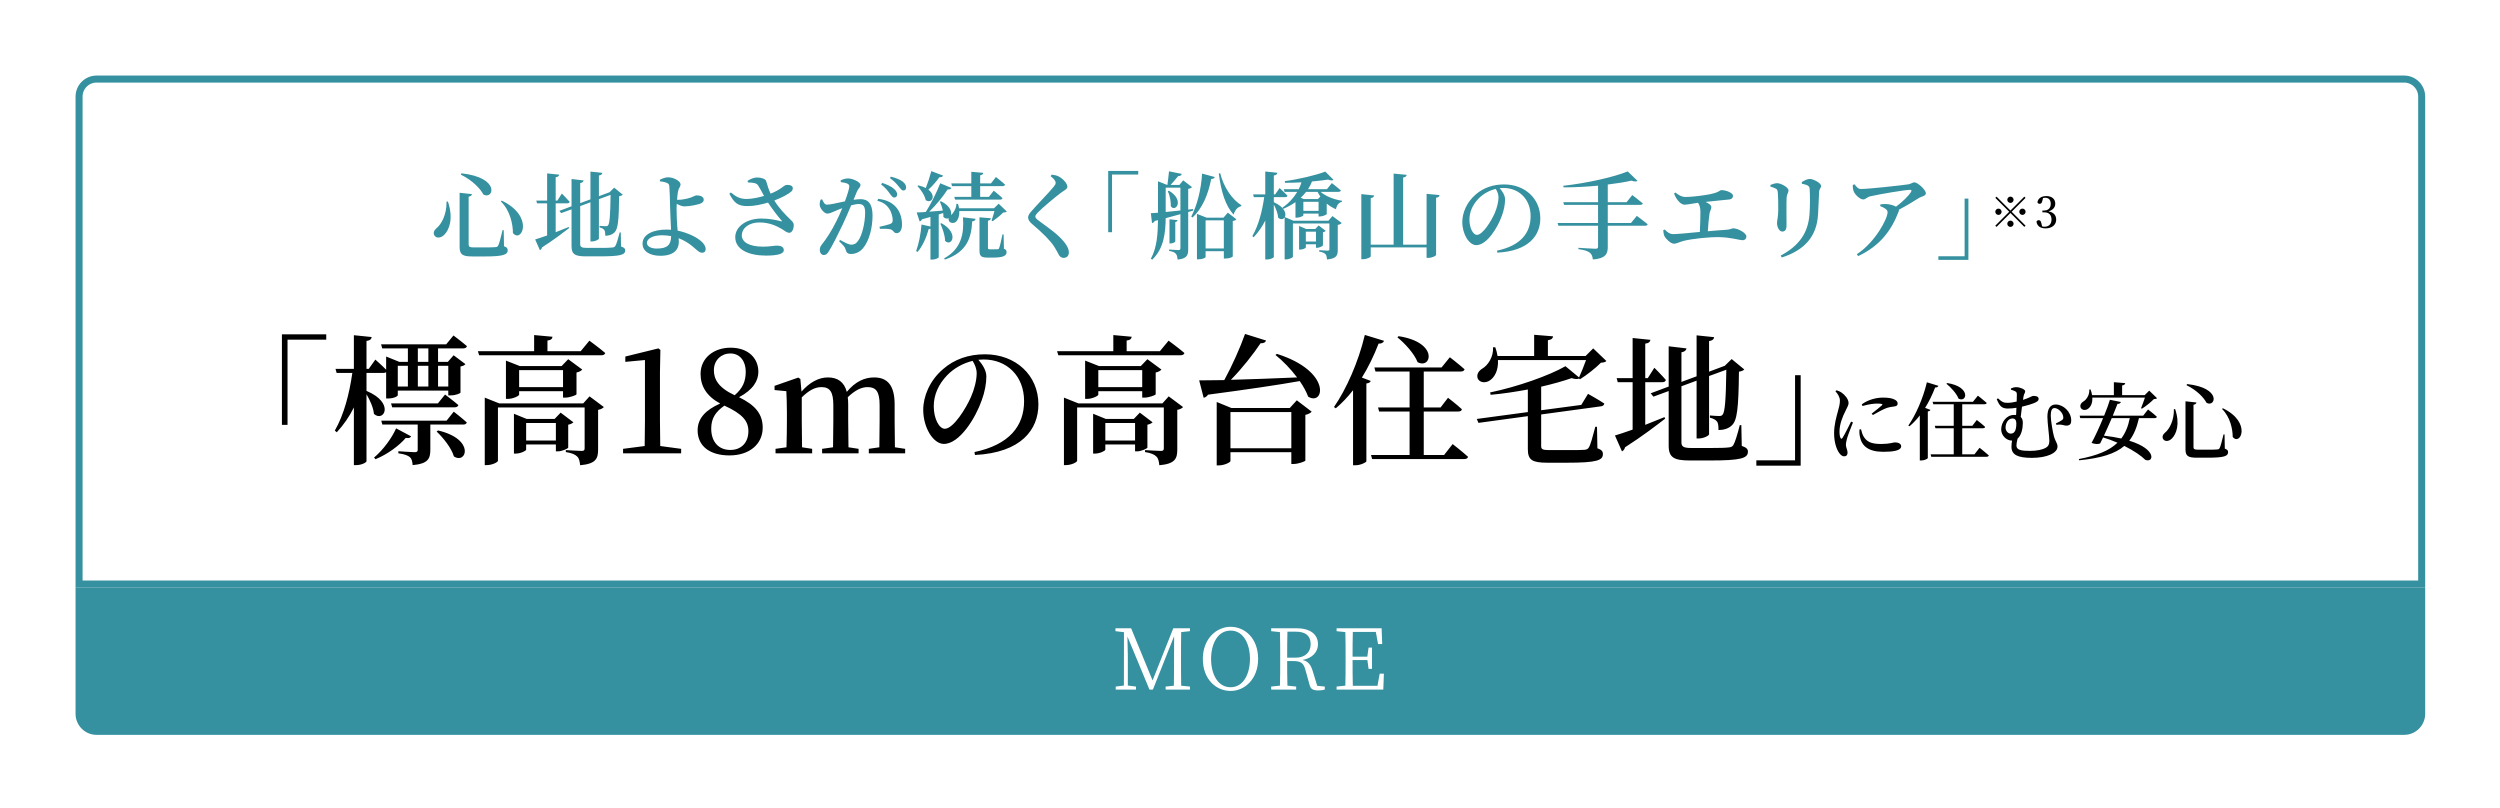 <svg width="421" height="136" viewBox="0 0 421 136" fill="none" xmlns="http://www.w3.org/2000/svg">
<g filter="url(#filter0_d_1_102)">
<path d="M11.543 8.591H400.133C401.764 8.591 403.086 9.913 403.086 11.543V93.632H8.591V11.543C8.591 9.913 9.913 8.591 11.543 8.591Z" fill="white"/>
<path d="M11.543 8.591H400.133C401.764 8.591 403.086 9.913 403.086 11.543V93.632H8.591V11.543C8.591 9.913 9.913 8.591 11.543 8.591Z" stroke="#35909F" stroke-width="1.181"/>
<path d="M70.468 29.23H70.708C71.668 32.062 70.932 33.966 70.116 34.782C69.588 35.358 68.82 35.454 68.468 34.974C68.164 34.558 68.356 34.078 68.756 33.726C69.652 33.038 70.532 31.278 70.468 29.23ZM72.964 24.462C79.652 25.182 78.372 28.99 76.676 28.03C76.212 27.118 74.916 25.678 72.884 24.686L72.964 24.462ZM79.764 29.054C85.364 31.758 83.076 36.334 81.652 34.51C81.652 33.054 81.188 30.734 79.636 29.214L79.764 29.054ZM72.676 27.742L74.756 27.966C74.724 28.174 74.564 28.334 74.196 28.398V36.446C74.196 36.814 74.356 36.942 75.092 36.942H77.012C77.812 36.942 78.42 36.926 78.708 36.894C78.964 36.878 79.076 36.814 79.172 36.622C79.348 36.302 79.62 35.262 79.908 34.03H80.1L80.148 36.734C80.644 36.926 80.772 37.102 80.772 37.406C80.772 38.158 80.068 38.462 76.9 38.462H74.852C73.172 38.462 72.676 38.158 72.676 36.862V27.742ZM88.852 29.518V34.382C89.556 34.11 90.308 33.806 91.044 33.502L91.124 33.678C90.1 34.462 88.596 35.63 86.548 36.942C86.5 37.15 86.372 37.326 86.196 37.406L85.396 35.598C85.844 35.47 86.548 35.23 87.412 34.926V29.518H85.716L85.588 29.054H87.412V24.478L89.444 24.686C89.396 24.91 89.268 25.07 88.852 25.118V29.054H89.14L89.892 27.87C89.892 27.87 90.74 28.718 91.204 29.262C91.172 29.438 91.012 29.518 90.788 29.518H88.852ZM99.812 34.414L99.86 36.782C100.404 36.974 100.564 37.15 100.564 37.438C100.564 38.19 99.78 38.446 96.26 38.446H93.956C92.148 38.446 91.524 38.126 91.524 36.75V30.526L89.78 31.166L89.476 30.782L91.524 30.014V25.422L93.556 25.662C93.524 25.87 93.364 26.046 92.98 26.11V29.486L94.708 28.846V24.174L96.708 24.382C96.676 24.606 96.548 24.766 96.132 24.83V28.318L97.796 27.694L97.94 27.646H97.924L98.708 26.878L100.148 28.062C100.036 28.19 99.844 28.27 99.54 28.318C99.492 32.558 99.332 33.886 98.724 34.446C98.34 34.814 97.796 34.974 97.204 34.974C97.204 34.542 97.188 34.19 97.028 33.998C96.868 33.79 96.612 33.662 96.228 33.566V33.31C96.532 33.342 97.028 33.374 97.268 33.374C97.492 33.374 97.572 33.342 97.668 33.23C97.94 32.942 98.052 31.566 98.1 28.094L96.132 28.814V35.454C96.132 35.614 95.508 35.934 94.98 35.934H94.708V29.342L92.98 29.982V36.382C92.98 36.846 93.188 37.022 94.1 37.022H96.356C97.3 37.022 98.004 37.006 98.356 36.958C98.612 36.942 98.756 36.878 98.884 36.718C99.076 36.43 99.348 35.55 99.636 34.414H99.812ZM105.881 37.134C107.673 37.134 108.265 36.494 108.297 35.038C107.817 34.942 107.289 34.894 106.729 34.894C105.193 34.894 104.217 35.486 104.217 36.174C104.217 36.734 104.841 37.134 105.881 37.134ZM109.385 34.062V34.11C110.297 34.302 111.081 34.59 111.721 34.878C112.825 35.39 114.105 36.254 114.105 37.198C114.105 37.646 113.865 37.838 113.481 37.838C112.825 37.838 112.265 36.83 110.729 35.95C110.377 35.742 109.977 35.55 109.561 35.39C109.577 35.582 109.593 35.774 109.593 35.998C109.593 37.294 108.761 38.35 106.473 38.35C104.745 38.35 103.481 37.614 103.481 36.318C103.481 34.686 105.385 33.934 107.529 33.934C107.785 33.934 108.041 33.95 108.281 33.966C108.233 32.702 108.137 31.118 108.121 30.126C108.105 29.182 108.041 27.038 107.993 26.654C107.961 26.318 107.865 26.19 107.577 26.078C107.241 25.918 106.745 25.854 106.409 25.806L106.393 25.55C106.777 25.358 107.289 25.134 107.785 25.134C108.777 25.134 109.881 25.806 109.881 26.318C109.881 26.702 109.641 26.846 109.513 27.294C109.417 27.614 109.337 28.254 109.289 28.91C109.385 28.926 109.465 28.926 109.545 28.926C110.057 28.926 110.969 28.766 111.561 28.558C112.089 28.366 112.393 28.174 112.553 28.174C113.177 28.174 113.785 28.366 113.785 28.926C113.785 29.182 113.625 29.406 113.177 29.582C112.745 29.726 111.529 30.03 110.505 30.03C110.105 30.03 109.625 29.806 109.241 29.598C109.225 29.902 109.209 30.19 109.209 30.414C109.209 31.166 109.257 32.862 109.385 34.062ZM121.22 25.998L121.172 25.726C121.684 25.406 122.228 25.166 122.756 25.166C123.524 25.166 124.196 25.422 124.292 25.758C124.532 26.574 124.724 27.198 125.044 27.886C126.708 27.23 127.188 26.59 127.588 26.446C127.94 26.366 128.436 26.414 128.676 26.67C128.868 26.894 128.804 27.262 128.548 27.518C128.068 27.95 126.916 28.574 125.668 29.038C126.452 30.334 127.524 31.422 128.436 32.302C128.804 32.67 128.948 32.862 128.948 33.182C128.964 33.694 128.692 34.478 128.212 34.478C127.78 34.478 127.508 34.19 127.012 33.886C126.132 33.358 124.868 32.734 123.156 32.734C121.428 32.734 120.196 33.678 120.196 34.926C120.196 36.03 121.428 36.814 123.78 36.814C124.932 36.814 125.556 36.638 126.148 36.638C126.756 36.638 127.268 36.862 127.268 37.406C127.268 37.95 126.468 38.318 124.26 38.318C121.38 38.318 119.092 37.31 119.092 35.214C119.092 33.438 120.98 32.078 123.508 32.078C124.948 32.078 126.148 32.366 126.804 32.542C126.98 32.574 127.028 32.542 126.884 32.398C126.196 31.63 125.348 30.494 124.612 29.39C123.604 29.694 122.276 29.982 121.268 29.982C119.444 30.014 118.884 29.374 118.1 27.902L118.356 27.694C119.364 28.51 119.924 28.782 121.108 28.782C121.86 28.766 122.996 28.558 123.94 28.27C123.588 27.63 123.236 26.942 122.948 26.51C122.676 26.094 122.148 26.03 121.22 25.998ZM143.653 26.334L143.845 26.078C144.693 26.366 145.397 26.686 145.845 27.102C146.213 27.438 146.357 27.71 146.357 28.03C146.357 28.334 146.149 28.542 145.861 28.542C145.589 28.542 145.397 28.254 145.109 27.87C144.805 27.438 144.389 26.894 143.653 26.334ZM139.589 27.518L139.013 28.926C139.413 28.862 139.861 28.814 140.197 28.814C141.429 28.814 142.213 29.534 142.213 31.566C142.213 33.566 141.669 35.838 140.597 37.086C140.117 37.662 139.397 38.046 138.581 38.046C137.989 38.046 137.813 37.806 137.621 37.15C137.525 36.878 137.413 36.702 136.581 35.902L136.741 35.678C137.573 36.142 138.229 36.478 138.629 36.478C139.141 36.478 139.445 36.302 139.797 35.806C140.453 34.926 140.965 32.782 140.965 31.086C140.965 30.094 140.693 29.63 139.893 29.63C139.557 29.63 139.109 29.726 138.613 29.854C138.165 30.91 137.653 32.11 137.205 33.054C136.405 34.734 135.493 36.574 134.869 37.566C134.565 38.078 134.341 38.222 133.989 38.222C133.669 38.222 133.333 37.902 133.333 37.39C133.333 37.006 133.397 36.814 133.653 36.478C134.485 35.438 135.285 34.206 136.117 32.542C136.469 31.854 136.805 31.086 137.109 30.334C136.629 30.51 136.181 30.686 135.877 30.83C135.269 31.07 134.997 31.246 134.581 31.246C134.133 31.246 133.461 30.51 133.333 29.918C133.269 29.566 133.349 29.214 133.461 28.894L133.717 28.846C133.957 29.326 134.117 29.742 134.549 29.742C135.077 29.742 136.341 29.438 137.557 29.182C138.005 27.998 138.293 27.006 138.293 26.702C138.293 26.494 138.245 26.35 138.053 26.238C137.797 26.094 137.269 25.998 136.853 25.934V25.646C137.157 25.502 137.557 25.326 138.133 25.326C138.837 25.326 140.181 25.934 140.181 26.414C140.181 26.83 139.781 27.038 139.589 27.518ZM143.029 29.102L143.157 28.766C144.309 28.878 145.285 29.262 146.021 29.998C146.773 30.75 147.173 31.854 147.173 33.086C147.173 33.902 146.885 34.526 146.277 34.542C145.765 34.542 145.765 34.062 145.269 33.902C144.917 33.806 144.005 33.774 143.461 33.806L143.381 33.47C144.021 33.326 144.773 33.15 145.157 33.006C145.509 32.862 145.621 32.702 145.605 32.27C145.589 31.838 145.461 31.102 145.013 30.43C144.581 29.774 143.973 29.31 143.029 29.102ZM145.141 25.262L145.301 25.022C146.181 25.246 146.853 25.534 147.285 25.854C147.701 26.19 147.861 26.494 147.861 26.846C147.861 27.166 147.685 27.358 147.397 27.358C147.109 27.358 146.933 27.038 146.597 26.654C146.293 26.27 145.925 25.838 145.141 25.262ZM155.597 26.622L155.469 26.158H158.845V24.206L160.861 24.382C160.829 24.59 160.701 24.734 160.333 24.798V26.158H162.157L162.989 25.086C162.989 25.086 163.949 25.822 164.525 26.366C164.477 26.542 164.317 26.622 164.093 26.622H160.333V28.43H161.805L162.621 27.39C162.621 27.39 163.549 28.11 164.093 28.638C164.045 28.814 163.901 28.894 163.677 28.894H156.109L155.981 28.43H158.845V26.622H155.597ZM152.109 24.094L154.093 24.846C154.029 25.022 153.821 25.15 153.469 25.118C152.925 25.886 152.253 26.638 151.613 27.214C153.005 28.27 152.141 29.662 151.165 28.974C151.005 28.158 150.333 27.198 149.773 26.606L149.933 26.494C150.445 26.622 150.845 26.766 151.181 26.942C151.501 26.142 151.853 25.07 152.109 24.094ZM154.397 38.99L154.269 38.782C157.213 37.182 157.645 34.51 157.437 31.87L159.565 32.126C159.517 32.382 159.357 32.526 158.989 32.558C158.861 35.214 158.189 37.694 154.397 38.99ZM153.629 32.942L153.821 32.862C156.845 34.558 155.517 36.91 154.429 35.838C154.413 34.894 153.997 33.742 153.629 32.942ZM164.285 34.75L164.333 37.15C164.717 37.31 164.781 37.486 164.781 37.758C164.781 38.334 164.221 38.654 162.525 38.654H161.565C160.397 38.654 160.221 38.318 160.221 37.374V31.87L162.141 32.03C162.109 32.238 161.965 32.398 161.645 32.446V37.006C161.645 37.198 161.693 37.262 161.997 37.262H162.653C162.957 37.262 163.181 37.262 163.277 37.246C163.421 37.246 163.469 37.214 163.533 37.038C163.661 36.766 163.885 35.758 164.093 34.75H164.285ZM163.453 29.582L164.813 30.894C164.701 31.022 164.525 31.054 164.205 31.07C163.789 31.518 163.005 32.142 162.445 32.526L162.253 32.414C162.397 32.014 162.605 31.342 162.749 30.814H156.829C156.861 31.63 156.637 32.238 156.317 32.574C155.997 32.91 155.309 32.926 155.085 32.478C155.005 32.318 154.989 32.158 155.037 32.014C154.781 32.142 154.445 32.11 154.141 31.806C154.157 31.598 154.141 31.374 154.109 31.15L153.357 31.39V38.574C153.357 38.686 152.909 38.99 152.205 38.99H151.965V33.79C151.885 33.822 151.789 33.838 151.677 33.838C151.261 35.326 150.621 36.734 149.805 37.694L149.549 37.566C149.997 36.382 150.333 34.67 150.461 33.086L151.965 33.422V31.806C151.533 31.934 151.053 32.062 150.541 32.206C150.461 32.414 150.301 32.526 150.141 32.558L149.645 31.054C149.997 31.054 150.525 31.022 151.181 30.974C152.109 29.502 153.053 27.582 153.613 26.142L155.501 26.926C155.421 27.102 155.197 27.214 154.861 27.166C154.157 28.27 152.989 29.742 151.757 30.926C152.445 30.878 153.229 30.814 154.045 30.734C153.933 30.19 153.741 29.646 153.549 29.246L153.741 29.166C155.229 29.918 155.581 30.878 155.421 31.486L155.485 31.438C155.885 31.102 156.349 30.286 156.333 29.598L156.605 29.614C156.685 29.87 156.733 30.11 156.781 30.35H162.669L163.453 29.582ZM173.05 26.062C173.05 25.742 172.746 25.374 172.202 24.942L172.378 24.686C172.81 24.734 173.21 24.814 173.562 24.99C174.33 25.39 175.018 26.206 175.018 26.702C175.018 27.118 174.618 27.246 173.978 27.71C172.858 28.542 170.874 30.238 170.202 30.91C169.754 31.358 169.626 31.55 169.626 31.742C169.626 31.966 169.85 32.174 170.186 32.43C171.77 33.614 173.386 34.654 174.506 36.062C175.018 36.702 175.274 37.262 175.274 37.774C175.274 38.254 175.018 38.702 174.378 38.702C174.026 38.702 173.738 38.478 173.594 38.206C173.402 37.87 173.242 37.486 172.81 36.814C172.122 35.758 170.922 34.558 169.018 32.942C168.618 32.606 168.41 32.238 168.41 31.902C168.41 31.598 168.57 31.31 168.874 30.958C169.706 29.966 172.026 27.598 172.698 26.75C172.954 26.43 173.05 26.27 173.05 26.062ZM181.898 34.382V24.062H186.954V24.67H182.538V34.382H181.898ZM191.93 27.502L192.122 27.39C194.874 29.054 193.146 31.118 192.442 29.998C192.458 29.39 192.346 28.27 191.93 27.502ZM191.578 26.878V30.974C192.33 30.91 193.178 30.814 194.058 30.718V26.878H191.578ZM196.218 30.734L195.37 30.974V37.214C195.37 38.238 195.178 38.83 193.594 38.99C193.546 38.574 193.482 38.222 193.29 38.014C193.082 37.774 192.778 37.63 192.154 37.534V37.294C192.154 37.294 193.45 37.39 193.738 37.39C193.978 37.39 194.058 37.278 194.058 37.07V31.342C193.306 31.55 192.49 31.774 191.578 32.014C191.546 34.398 191.306 37.102 189.306 39.006L189.082 38.846C190.106 36.99 190.25 34.67 190.282 32.35L189.738 32.478C189.642 32.67 189.45 32.814 189.274 32.846L189.082 31.182C189.37 31.166 189.786 31.134 190.282 31.102V25.806L191.802 26.414H191.866C191.962 25.758 192.074 24.798 192.138 24.126L194.282 24.558C194.234 24.798 194.026 24.926 193.674 24.942C193.322 25.358 192.826 25.966 192.41 26.414H193.898L194.522 25.646L196.01 26.782C195.914 26.91 195.674 27.038 195.37 27.086V30.574L196.186 30.478L196.218 30.734ZM193.194 32.67V35.934C193.194 36.046 192.762 36.27 192.41 36.27H192.218V32.206L193.578 32.35C193.546 32.51 193.45 32.622 193.194 32.67ZM197.706 24.51L199.85 25.086C199.77 25.278 199.594 25.422 199.242 25.422C198.698 28.19 197.69 30.414 196.106 31.902L195.882 31.758C196.858 29.886 197.546 27.262 197.706 24.51ZM198.298 37.118H201.37V32.382H198.298V37.118ZM201.306 31.934L202.042 31.086L203.482 32.206C203.402 32.334 203.226 32.43 202.874 32.494V38.446C202.874 38.542 202.362 38.814 201.626 38.814H201.37V37.582H198.298V38.558C198.298 38.67 197.85 38.942 197.098 38.942H196.842V31.294L198.474 31.934H201.306ZM200.522 24.51L200.746 24.43C201.354 26.83 202.762 28.878 204.33 29.838L204.282 29.998C203.69 30.142 203.258 30.622 203.018 31.422C201.642 29.902 200.922 27.614 200.522 24.51ZM215.178 35.95H216.89V34.286H215.178V35.95ZM218.058 34.382V36.59C218.042 36.702 217.482 37.006 217.082 37.006H216.89V36.414H215.178V36.958C215.178 37.054 214.666 37.31 214.202 37.31H214.042V33.326L215.242 33.838H216.762L217.338 33.246L218.538 34.158C218.458 34.238 218.266 34.35 218.058 34.382ZM218.986 32.446L219.658 31.662L221.226 32.83C221.13 32.958 220.874 33.102 220.554 33.15V37.342C220.554 38.286 220.362 38.814 218.746 38.974C218.714 38.59 218.666 38.27 218.49 38.078C218.298 37.886 218.026 37.742 217.434 37.646V37.406C217.434 37.406 218.554 37.486 218.842 37.486C219.082 37.486 219.146 37.406 219.146 37.214V32.91H213.002V38.51C213.002 38.638 212.41 38.958 211.834 38.958H211.61V31.87C211.402 32.222 210.938 32.318 210.522 31.934C210.474 31.23 210.138 30.382 209.786 29.726V38.542C209.786 38.702 209.178 38.974 208.65 38.974H208.346V32.414C207.834 33.438 207.178 34.382 206.394 35.23L206.17 35.038C207.226 33.214 207.834 30.83 208.17 28.478H206.426L206.298 28.014H208.346V24.158L210.378 24.366C210.33 24.606 210.218 24.766 209.786 24.83V28.014H210.01L210.762 26.942C210.762 26.942 211.594 27.694 212.09 28.222C212.058 28.398 211.898 28.478 211.674 28.478H209.786V29.326C211.642 30.158 211.93 31.278 211.642 31.838L213.098 32.446H218.986ZM214.762 30.782H217.322V29.262H214.762V30.782ZM217.162 27.582H215.226C214.954 27.934 214.65 28.27 214.314 28.574L214.842 28.798H217.21L217.626 28.382C217.45 28.126 217.29 27.87 217.162 27.582ZM220.65 27.582H217.658C218.538 28.35 219.962 28.878 221.274 29.086L221.258 29.246C220.73 29.39 220.394 29.806 220.25 30.51C219.674 30.254 219.162 29.95 218.698 29.566V31.31C218.682 31.438 218.01 31.726 217.546 31.726H217.322V31.246H214.762V31.534C214.762 31.646 214.154 31.934 213.626 31.934H213.434V29.31C212.81 29.758 212.106 30.142 211.37 30.446L211.242 30.238C212.282 29.534 213.13 28.606 213.738 27.582H211.594L211.466 27.134H213.978C214.17 26.75 214.33 26.366 214.442 25.982C213.514 26.03 212.57 26.062 211.674 26.062L211.642 25.774C213.994 25.47 216.922 24.766 218.458 24.174L219.85 25.566C219.674 25.694 219.354 25.694 218.938 25.518C218.17 25.63 217.242 25.742 216.218 25.838C216.042 26.302 215.818 26.734 215.546 27.134H218.73L219.562 26.11C219.562 26.11 220.506 26.83 221.082 27.342C221.034 27.502 220.89 27.582 220.65 27.582ZM235.514 27.918L237.69 28.126C237.658 28.35 237.546 28.526 237.114 28.574V38.19C237.114 38.366 236.426 38.702 235.802 38.702H235.514V36.942H226.106V38.446C226.106 38.606 225.418 38.926 224.81 38.926H224.522V27.966L226.682 28.19C226.634 28.414 226.522 28.574 226.106 28.638V36.478H229.962V24.51L232.154 24.718C232.122 24.958 231.978 25.118 231.562 25.166V36.478H235.514V27.918ZM247.623 28.51C247.623 27.966 247.415 27.502 247.159 27.086C246.087 27.342 245.031 27.918 244.247 28.734C243.287 29.742 242.727 30.926 242.727 32.27C242.727 33.662 243.335 34.83 243.991 34.83C244.967 34.83 246.407 32.494 246.967 31.214C247.351 30.35 247.623 29.294 247.623 28.51ZM247.431 37.822L247.367 37.486C251.351 36.654 253.031 34.51 253.031 31.678C253.031 28.782 251.047 26.926 248.423 26.926C248.231 26.926 248.023 26.942 247.815 26.958C248.263 27.47 248.727 28.158 248.727 28.862C248.727 29.646 248.551 30.638 248.199 31.582C247.511 33.566 245.687 36.558 243.879 36.558C242.679 36.558 241.527 34.718 241.527 32.67C241.527 31.134 242.263 29.326 243.783 28.03C245.079 26.894 246.711 26.334 248.567 26.334C252.071 26.334 254.663 28.718 254.663 32.046C254.663 34.91 252.727 37.55 247.431 37.822ZM269.928 32.83L270.92 31.63C270.92 31.63 272.04 32.446 272.744 33.038C272.696 33.214 272.52 33.294 272.28 33.294H266.024V36.862C266.024 37.998 265.688 38.814 263.512 38.974C263.464 38.478 263.32 38.078 262.984 37.822C262.648 37.566 262.152 37.374 261.08 37.23V37.006C261.08 37.006 263.464 37.166 263.96 37.166C264.28 37.166 264.392 37.054 264.392 36.798V33.294H257.72L257.576 32.83H264.392V29.774H258.664L258.536 29.326H264.392V26.542C262.504 26.718 260.488 26.83 258.584 26.83L258.536 26.558C262.376 26.142 267 25.118 269.384 24.142L271.032 25.726C270.872 25.87 270.52 25.886 270.024 25.694C268.888 25.95 267.512 26.174 266.024 26.35V29.326H269.192L270.152 28.126C270.152 28.126 271.256 28.958 271.928 29.534C271.896 29.694 271.72 29.774 271.48 29.774H266.024V32.83H269.928ZM277.193 27.854L277.417 27.694C277.945 28.126 278.473 28.446 279.097 28.446C279.881 28.446 281.225 28.318 282.617 28.094C284.873 27.742 284.793 27.294 285.193 27.294C285.961 27.294 287.113 27.774 287.113 28.222C287.113 28.558 286.937 28.83 286.409 28.878C285.801 28.942 284.153 29.086 282.489 29.278C283.033 29.518 283.465 29.822 283.465 30.158C283.465 30.462 283.241 30.782 283.161 31.23C283.049 31.918 282.937 33.134 282.873 34.222C283.993 34.11 285.065 34.03 285.897 33.982C286.729 33.918 286.937 33.726 287.161 33.726C287.929 33.726 289.369 34.494 289.369 35.102C289.369 35.47 289.129 35.726 288.745 35.726C288.201 35.726 286.841 35.262 284.873 35.214C283.225 35.166 280.233 35.47 278.745 35.854C278.041 36.046 277.593 36.318 277.177 36.318C276.617 36.318 275.769 35.47 275.561 35.022C275.449 34.766 275.401 34.51 275.369 34.03L275.625 33.934C276.025 34.366 276.457 34.702 277.065 34.702C277.689 34.702 279.545 34.526 281.529 34.334C281.593 33.246 281.625 31.742 281.625 30.942C281.625 30.27 281.497 29.822 281.225 29.422C280.153 29.582 279.401 29.742 278.953 29.742C278.537 29.742 278.121 29.406 277.817 29.006C277.561 28.686 277.321 28.27 277.193 27.854ZM301.438 31.342C301.23 35.134 299.134 37.406 295.326 38.638L295.15 38.318C298.206 36.67 299.774 34.542 299.998 31.326C300.094 30.03 300.094 28.206 300.03 27.214C300.014 26.878 299.982 26.686 299.678 26.51C299.47 26.382 299.102 26.302 298.718 26.222L298.702 25.934C299.102 25.678 299.662 25.406 300.03 25.406C300.686 25.406 301.95 26.142 301.95 26.558C301.95 26.942 301.646 27.07 301.614 27.566C301.566 28.51 301.502 30.366 301.438 31.342ZM294.318 27.038C294.078 26.91 293.774 26.798 293.422 26.702V26.414C293.774 26.27 294.206 26.126 294.542 26.126C295.198 26.126 296.462 26.83 296.462 27.342C296.462 27.71 296.19 27.918 296.142 28.542C296.094 29.23 296.126 32.35 296.126 33.246C296.126 33.998 295.838 34.27 295.406 34.27C294.942 34.27 294.526 33.598 294.526 32.814C294.526 32.398 294.718 31.87 294.734 30.67C294.75 29.902 294.718 28.27 294.654 27.646C294.606 27.294 294.558 27.166 294.318 27.038ZM307.288 26.414L307.576 26.318C307.976 26.814 308.184 27.102 308.68 27.102C309.96 27.102 315.592 26.478 316.632 26.318C317.112 26.254 317.32 25.982 317.656 25.982C318.2 25.982 319.592 27.246 319.592 27.822C319.592 28.302 318.808 28.366 318.44 28.606C317.736 29.054 316.424 29.87 315.048 30.59C315.064 30.686 315.048 30.798 315 30.926C313.752 34.174 311.8 36.702 308.2 38.398L307.96 38.094C311.08 36.062 313.144 32.094 313.144 31.022C313.144 30.526 312.568 30.254 311.896 29.982L311.944 29.694C312.36 29.646 312.68 29.614 313.016 29.646C313.672 29.694 314.216 29.886 314.568 30.078C315.656 29.278 316.664 28.27 317.08 27.63C317.256 27.31 317.176 27.246 316.856 27.246C316.152 27.246 311.912 27.95 310.232 28.334C309.608 28.494 309.48 28.862 309.032 28.862C308.52 28.862 307.688 28.11 307.448 27.518C307.32 27.214 307.272 26.814 307.288 26.414ZM326.755 28.718V39.038H321.699V38.43H326.115V28.718H326.755Z" fill="#35909F"/>
<path d="M333.834 29.449C333.544 29.449 333.303 29.208 333.303 28.917C333.303 28.627 333.544 28.386 333.834 28.386C334.125 28.386 334.366 28.627 334.366 28.917C334.366 29.208 334.125 29.449 333.834 29.449ZM331.496 28.393L333.834 30.732L336.173 28.393L336.379 28.599L334.04 30.937L336.379 33.276L336.173 33.481L333.834 31.143L331.489 33.488L331.283 33.283L333.629 30.937L331.29 28.599L331.496 28.393ZM332.346 30.937C332.346 31.228 332.105 31.469 331.815 31.469C331.524 31.469 331.283 31.228 331.283 30.937C331.283 30.647 331.524 30.406 331.815 30.406C332.105 30.406 332.346 30.647 332.346 30.937ZM335.323 30.937C335.323 30.647 335.564 30.406 335.854 30.406C336.145 30.406 336.386 30.647 336.386 30.937C336.386 31.228 336.145 31.469 335.854 31.469C335.564 31.469 335.323 31.228 335.323 30.937ZM333.834 32.425C334.125 32.425 334.366 32.666 334.366 32.957C334.366 33.247 334.125 33.488 333.834 33.488C333.544 33.488 333.303 33.247 333.303 32.957C333.303 32.666 333.544 32.425 333.834 32.425ZM339.327 28.62L339.192 29.144C339.121 29.456 338.986 29.598 338.746 29.598C338.59 29.598 338.448 29.527 338.377 29.35C338.483 28.627 339.128 28.294 339.872 28.294C340.829 28.294 341.382 28.811 341.382 29.569C341.382 30.165 341.006 30.654 340.241 30.866C341.148 31.029 341.538 31.561 341.538 32.27C341.538 33.12 340.836 33.736 339.759 33.736C338.909 33.736 338.334 33.375 338.221 32.617C338.299 32.432 338.427 32.355 338.604 32.355C338.845 32.355 338.951 32.496 339.043 32.879L339.171 33.403C339.312 33.439 339.447 33.453 339.582 33.453C340.326 33.453 340.751 32.978 340.751 32.255C340.751 31.497 340.347 31.036 339.56 31.036H339.213V30.725H339.504C340.184 30.725 340.623 30.335 340.623 29.598C340.623 28.939 340.276 28.577 339.681 28.577C339.575 28.577 339.454 28.591 339.327 28.62Z" fill="black"/>
<path d="M42.751 66.82V51.583H50.216V52.481H43.696V66.82H42.751ZM63.964 56.875H62.263V60.371H63.964V56.875ZM65.641 53.945V56.213H67.413V53.945H65.641ZM70.767 56.875H69.043V60.371H70.767V56.875ZM65.641 60.371H67.413V56.875H65.641V60.371ZM56.995 58.079V61.103C61.838 63.135 59.901 66.465 58.247 64.977C58.153 63.914 57.562 62.638 56.995 61.67V72.938C56.995 73.174 56.098 73.599 55.318 73.599H54.869V63.89C54.113 65.426 53.145 66.82 51.987 68.072L51.657 67.788C53.216 65.095 54.113 61.552 54.609 58.079H51.964L51.775 57.394H54.869V51.725L57.869 52.032C57.798 52.386 57.633 52.599 56.995 52.693V57.394H57.373L58.483 55.835C58.483 55.835 59.57 56.78 60.302 57.536V55.316L62.523 56.213H63.964V53.945H59.641L59.452 53.26H70.413L71.641 51.772C71.641 51.772 73.035 52.812 73.909 53.567C73.838 53.827 73.602 53.945 73.271 53.945H69.043V56.213H70.696L71.665 55.103L73.649 56.591C73.507 56.78 73.295 56.898 72.822 56.993V61.386C72.822 61.481 72.137 61.859 71.145 61.859H70.767V61.056H62.263V61.835C62.263 61.977 61.649 62.379 60.633 62.379H60.302V57.961C60.184 58.032 60.019 58.079 59.83 58.079H56.995ZM69.019 63.205L70.224 61.717C70.224 61.717 71.618 62.757 72.468 63.489C72.397 63.749 72.161 63.867 71.83 63.867H61.318L61.129 63.205H69.019ZM61.98 67.41L64.507 68.757C64.365 68.993 64.177 69.111 63.609 69.016C62.523 70.292 60.586 71.757 58.507 72.607L58.271 72.324C59.83 71.024 61.318 68.946 61.98 67.41ZM68.806 67.954L69.043 67.764C75.374 69.253 73.814 73.528 71.712 72.135C71.287 70.694 69.917 68.993 68.806 67.954ZM70.484 66.111L71.688 64.599C71.688 64.599 73.058 65.662 73.885 66.418C73.814 66.654 73.602 66.772 73.271 66.772H67.743V71.048C67.743 72.513 67.342 73.387 64.767 73.599C64.72 73.032 64.625 72.56 64.318 72.276C63.987 71.993 63.444 71.757 62.358 71.615V71.261C62.358 71.261 64.602 71.426 65.098 71.426C65.523 71.426 65.617 71.284 65.617 71.024V66.772H59.665L59.476 66.111H70.484ZM83.878 69.465H88.886V66.513H83.878V69.465ZM90.964 66.796V70.647C90.941 70.812 89.901 71.284 89.24 71.284H88.886V70.127H83.878V71.001C83.878 71.19 82.956 71.662 82.106 71.662H81.823V64.953L83.972 65.828H88.673L89.689 64.764L91.838 66.394C91.697 66.536 91.366 66.725 90.964 66.796ZM93.492 63.205L94.555 62.024L96.965 63.82C96.823 64.008 96.468 64.221 95.996 64.292V70.977C95.996 72.489 95.642 73.387 92.972 73.623C92.901 72.985 92.807 72.465 92.476 72.158C92.145 71.828 91.626 71.568 90.563 71.402V71.072C90.563 71.072 92.712 71.213 93.232 71.213C93.634 71.213 93.728 71.072 93.728 70.765V63.89H79.129V72.867C79.129 73.103 78.185 73.599 77.24 73.599H76.909V62.237L79.342 63.205H93.492ZM82.697 60.465H90.09V57.607H82.697V60.465ZM90.468 62.237H90.09V61.15H82.697V61.741C82.697 61.93 81.704 62.45 80.783 62.45H80.476V56.001L82.815 56.922H89.854L90.964 55.764L93.327 57.512C93.161 57.701 92.831 57.914 92.358 58.008V61.67C92.335 61.835 91.177 62.237 90.468 62.237ZM93.067 54.418L94.531 52.646C94.531 52.646 96.185 53.851 97.201 54.725C97.13 54.985 96.87 55.103 96.539 55.103H75.964L75.751 54.418H85.224V51.701L88.319 51.985C88.271 52.315 88.082 52.552 87.468 52.623V54.418H93.067ZM106.461 70.387L109.98 70.859V71.615H100.201V70.859L103.839 70.387C103.862 68.969 103.886 67.528 103.886 66.135V55.906L100.579 56.213V55.316L106.154 53.945L106.484 54.205L106.413 57.961V66.135C106.413 67.528 106.437 68.946 106.461 70.387ZM118.259 71.048C120.125 71.048 121.306 69.796 121.306 67.883C121.306 66.205 120.361 65.001 117.267 63.583C115.755 64.646 115.046 65.733 115.046 67.457C115.046 69.678 116.298 71.048 118.259 71.048ZM118.259 54.796C116.794 54.796 115.495 55.882 115.495 57.607C115.495 59.071 116.157 60.512 118.991 61.835C120.361 60.654 120.858 59.497 120.858 57.843C120.858 56.166 119.936 54.796 118.259 54.796ZM119.724 62.166C122.464 63.489 123.716 65.001 123.716 67.292C123.716 70.079 121.472 71.969 118.117 71.969C114.787 71.969 112.755 70.387 112.755 67.741C112.755 65.757 114.078 64.316 116.558 63.229C114.267 62.001 113.251 60.3 113.251 58.245C113.251 55.552 115.495 53.827 118.306 53.827C121.283 53.827 122.984 55.599 122.984 57.89C122.984 59.331 122.157 60.89 119.724 62.166ZM145.979 70.599L147.703 70.859V71.615H141.585V70.859L143.357 70.599C143.38 69.276 143.404 67.434 143.404 66.135V63.489C143.404 61.174 142.766 60.465 141.373 60.465C140.357 60.465 139.294 60.961 138.042 62.166C138.089 62.568 138.113 62.993 138.113 63.465V66.135C138.113 67.434 138.136 69.276 138.16 70.599L139.861 70.859V71.615H133.719V70.859L135.561 70.599C135.585 69.276 135.609 67.434 135.609 66.135V63.513C135.609 61.245 135.018 60.465 133.601 60.465C132.514 60.465 131.475 61.032 130.294 62.19V66.135C130.294 67.387 130.317 69.276 130.341 70.599L132.042 70.859V71.615H125.876V70.859L127.719 70.599C127.766 69.253 127.79 67.363 127.79 66.135V64.623C127.79 63.135 127.742 62.237 127.695 61.15L125.711 60.961V60.253L129.703 58.859L130.057 59.095L130.246 61.221C131.593 59.686 133.128 58.835 134.687 58.835C136.341 58.835 137.428 59.591 137.876 61.268C139.294 59.544 140.853 58.835 142.483 58.835C144.727 58.835 145.932 60.182 145.932 63.371V66.135C145.932 67.434 145.955 69.276 145.979 70.599ZM159.749 58.15C159.749 57.347 159.442 56.662 159.064 56.048C157.481 56.426 155.922 57.276 154.764 58.481C153.347 59.969 152.52 61.717 152.52 63.702C152.52 65.757 153.418 67.481 154.386 67.481C155.827 67.481 157.953 64.032 158.78 62.142C159.347 60.867 159.749 59.308 159.749 58.15ZM159.465 71.898L159.371 71.402C165.253 70.174 167.733 67.009 167.733 62.827C167.733 58.552 164.804 55.812 160.93 55.812C160.646 55.812 160.339 55.835 160.032 55.859C160.694 56.615 161.379 57.63 161.379 58.67C161.379 59.827 161.119 61.292 160.599 62.686C159.583 65.615 156.89 70.032 154.221 70.032C152.449 70.032 150.748 67.316 150.748 64.292C150.748 62.024 151.835 59.355 154.079 57.441C155.993 55.764 158.402 54.938 161.142 54.938C166.316 54.938 170.143 58.457 170.143 63.371C170.143 67.599 167.284 71.497 159.465 71.898ZM181.413 69.465H186.421V66.513H181.413V69.465ZM188.499 66.796V70.647C188.476 70.812 187.436 71.284 186.775 71.284H186.421V70.127H181.413V71.001C181.413 71.19 180.491 71.662 179.641 71.662H179.358V64.953L181.507 65.828H186.208L187.224 64.764L189.373 66.394C189.232 66.536 188.901 66.725 188.499 66.796ZM191.027 63.205L192.09 62.024L194.5 63.82C194.358 64.008 194.004 64.221 193.531 64.292V70.977C193.531 72.489 193.177 73.387 190.507 73.623C190.437 72.985 190.342 72.465 190.011 72.158C189.681 71.828 189.161 71.568 188.098 71.402V71.072C188.098 71.072 190.248 71.213 190.767 71.213C191.169 71.213 191.263 71.072 191.263 70.765V63.89H176.665V72.867C176.665 73.103 175.72 73.599 174.775 73.599H174.444V62.237L176.877 63.205H191.027ZM180.232 60.465H187.625V57.607H180.232V60.465ZM188.003 62.237H187.625V61.15H180.232V61.741C180.232 61.93 179.239 62.45 178.318 62.45H178.011V56.001L180.35 56.922H187.389L188.499 55.764L190.862 57.512C190.696 57.701 190.366 57.914 189.893 58.008V61.67C189.87 61.835 188.712 62.237 188.003 62.237ZM190.602 54.418L192.066 52.646C192.066 52.646 193.72 53.851 194.736 54.725C194.665 54.985 194.405 55.103 194.074 55.103H173.499L173.287 54.418H182.759V51.701L185.854 51.985C185.806 52.315 185.618 52.552 185.003 52.623V54.418H190.602ZM202.484 70.765H212.736V64.67H202.484V70.765ZM212.476 63.985L213.657 62.686L216.161 64.599C215.996 64.812 215.618 65.024 215.098 65.142V72.843C215.051 72.985 213.894 73.41 213.114 73.41H212.736V71.426H202.484V72.914C202.484 73.127 201.468 73.647 200.523 73.647H200.169V62.969L202.649 63.985H212.476ZM210.067 55.056L210.303 54.867C219.634 57.819 218.264 63.725 215.571 62.072C215.264 61.245 214.768 60.347 214.153 59.449C210.421 60.111 205.46 60.843 198.704 61.741C198.539 62.024 198.232 62.213 197.972 62.261L197.216 59.331C198.208 59.331 199.673 59.308 201.445 59.284C202.767 56.875 204.138 53.78 204.941 51.512L208.484 52.623C208.366 52.93 208.083 53.119 207.563 53.071C206.358 54.867 204.492 57.276 202.555 59.237C205.673 59.166 209.618 59.001 213.705 58.835C212.618 57.394 211.295 56.024 210.067 55.056ZM230.595 52.079L230.807 51.89C237.611 52.93 236.335 57.536 233.996 56.26C233.429 54.796 231.847 53.095 230.595 52.079ZM225.114 51.678L228.351 52.67C228.233 52.977 227.925 53.166 227.429 53.142C226.626 55.221 225.681 57.158 224.618 58.859L226.106 59.426C226.036 59.638 225.823 59.804 225.374 59.851V72.962C225.351 73.127 224.429 73.623 223.555 73.623H223.13V60.985C222.232 62.142 221.264 63.158 220.224 64.032L219.917 63.82C221.949 60.89 224.028 56.284 225.114 51.678ZM238.461 71.898L239.902 70.056C239.902 70.056 241.508 71.308 242.5 72.206C242.43 72.465 242.193 72.584 241.839 72.584H226.343L226.154 71.898H232.65V64.576H227.524L227.335 63.89H232.65V57.843H226.91L226.721 57.158H238.036L239.43 55.434C239.43 55.434 240.965 56.615 241.91 57.465C241.839 57.725 241.603 57.843 241.249 57.843H235.036V63.89H237.87L239.122 62.261C239.122 62.261 240.611 63.394 241.461 64.198C241.414 64.457 241.178 64.576 240.847 64.576H235.036V71.898H238.461ZM261.564 63.465L262.698 61.599C262.698 61.599 264.399 62.544 265.438 63.229C265.414 63.489 265.178 63.678 264.871 63.702L254.808 65.072V70.387C254.808 70.906 254.997 71.072 256.154 71.072H259.343C260.643 71.072 261.635 71.072 262.131 71.024C262.509 70.977 262.674 70.883 262.839 70.623C263.123 70.174 263.477 68.875 263.926 67.15H264.21L264.28 70.765C265.013 71.024 265.202 71.284 265.202 71.757C265.202 72.796 264.186 73.198 259.178 73.198H255.871C253.296 73.198 252.564 72.749 252.564 70.906V65.355L244.249 66.489L243.965 65.828L252.564 64.67V60.867C250.532 61.245 248.382 61.575 246.304 61.764L246.209 61.363C250.792 60.418 256.202 58.505 258.895 56.945L261.186 58.835C261.564 58.008 262.036 56.851 262.367 55.906H247.532C247.627 57.607 246.989 58.764 246.209 59.308C245.501 59.827 244.461 59.757 244.13 59.024C243.871 58.339 244.296 57.725 244.863 57.371C245.831 56.827 246.8 55.386 246.705 53.756H247.083C247.272 54.276 247.39 54.772 247.461 55.221H253.627V51.654L256.816 51.914C256.768 52.245 256.556 52.481 255.942 52.575V55.221H262.296L263.572 53.945L265.792 56.071C265.603 56.26 265.343 56.331 264.871 56.355C264.021 57.229 262.485 58.434 261.351 59.142L261.186 59.024C260.95 59.142 260.524 59.142 259.934 58.953C258.517 59.449 256.745 59.946 254.808 60.394V60.607V64.363L261.564 63.465ZM272.336 59.638V66.82C273.375 66.418 274.485 65.969 275.572 65.52L275.69 65.78C274.178 66.938 271.958 68.662 268.934 70.599C268.863 70.906 268.674 71.166 268.414 71.284L267.233 68.615C267.895 68.426 268.934 68.072 270.21 67.623V59.638H267.706L267.517 58.953H270.21V52.197L273.21 52.504C273.139 52.835 272.95 53.071 272.336 53.142V58.953H272.761L273.871 57.205C273.871 57.205 275.123 58.457 275.808 59.26C275.761 59.52 275.525 59.638 275.194 59.638H272.336ZM288.517 66.867L288.588 70.363C289.391 70.647 289.627 70.906 289.627 71.332C289.627 72.442 288.47 72.82 283.273 72.82H279.871C277.202 72.82 276.281 72.347 276.281 70.316V61.127L273.706 62.072L273.257 61.505L276.281 60.371V53.591L279.281 53.945C279.233 54.252 278.997 54.512 278.43 54.607V59.591L280.982 58.646V51.748L283.934 52.056C283.887 52.386 283.698 52.623 283.084 52.717V57.867L285.541 56.945L285.753 56.875H285.73L286.887 55.741L289.013 57.489C288.848 57.678 288.564 57.796 288.116 57.867C288.045 64.127 287.808 66.087 286.911 66.914C286.344 67.457 285.541 67.694 284.667 67.694C284.667 67.056 284.643 66.536 284.407 66.253C284.171 65.946 283.793 65.757 283.226 65.615V65.237C283.675 65.284 284.407 65.331 284.761 65.331C285.092 65.331 285.21 65.284 285.352 65.119C285.753 64.694 285.919 62.662 285.99 57.536L283.084 58.599V68.402C283.084 68.639 282.163 69.111 281.383 69.111H280.982V59.379L278.43 60.323V69.772C278.43 70.457 278.737 70.717 280.084 70.717H283.415C284.808 70.717 285.848 70.694 286.367 70.623C286.745 70.599 286.958 70.505 287.147 70.269C287.43 69.843 287.832 68.544 288.257 66.867H288.517ZM298.509 58.457V73.694H291.044V72.796H297.564V58.457H298.509ZM307.001 66.272L307.313 66.413C307.029 67.179 306.462 68.568 306.321 69.092C306.193 69.602 306.122 69.928 306.122 70.155C306.122 70.623 306.406 71.091 306.406 71.487C306.406 71.898 306.207 72.125 305.824 72.125C305.513 72.125 305.229 71.884 304.988 71.544C304.52 70.892 304.138 69.702 304.138 68.228C304.138 66.768 304.549 65.407 304.776 64.557C304.96 63.876 305.116 63.324 305.116 62.771C305.13 62.175 304.776 61.623 304.365 61.169L304.549 60.999C304.932 61.112 305.201 61.24 305.484 61.453C305.867 61.722 306.576 62.445 306.576 63.153C306.576 63.508 306.377 63.791 306.037 64.514C305.583 65.407 305.045 66.697 305.045 67.972C305.045 68.539 305.13 68.837 305.215 69.007C305.3 69.206 305.428 69.22 305.555 69.021C305.895 68.511 306.647 66.98 307.001 66.272ZM308.404 67.604L308.673 67.561C308.758 67.901 308.886 68.383 309.056 68.695C309.58 69.617 310.289 70.042 312.047 70.042C313.521 70.042 314.088 69.772 314.399 69.772C314.91 69.772 315.434 69.985 315.434 70.424C315.434 71.176 314.045 71.36 312.415 71.36C309.935 71.36 308.787 70.382 308.489 68.823C308.39 68.398 308.376 67.958 308.404 67.604ZM308.914 63.65L308.801 63.366C309.906 62.544 311.324 62.232 312.344 62.232C313.308 62.232 313.875 62.331 314.343 62.572C314.725 62.757 314.839 63.012 314.839 63.224C314.839 63.508 314.697 63.65 314.371 63.706C313.974 63.777 313.535 63.805 313.01 63.975C312.373 64.216 311.409 64.727 310.672 65.166L310.459 64.939C311.083 64.443 311.933 63.791 312.188 63.536C312.344 63.366 312.387 63.239 311.38 63.239C310.899 63.239 310.105 63.309 308.914 63.65ZM323.051 59.894L323.179 59.78C327.261 60.404 326.495 63.168 325.092 62.402C324.752 61.523 323.802 60.503 323.051 59.894ZM319.763 59.653L321.705 60.248C321.634 60.432 321.45 60.545 321.152 60.531C320.67 61.779 320.103 62.941 319.465 63.961L320.358 64.302C320.316 64.429 320.188 64.528 319.919 64.557V72.423C319.905 72.522 319.352 72.82 318.828 72.82H318.572V65.237C318.034 65.931 317.453 66.541 316.829 67.065L316.645 66.938C317.864 65.18 319.111 62.416 319.763 59.653ZM327.771 71.785L328.636 70.68C328.636 70.68 329.599 71.431 330.195 71.969C330.152 72.125 330.01 72.196 329.798 72.196H320.5L320.387 71.785H324.284V67.391H321.209L321.095 66.98H324.284V63.352H320.84L320.727 62.941H327.516L328.352 61.906C328.352 61.906 329.273 62.615 329.84 63.125C329.798 63.281 329.656 63.352 329.443 63.352H325.716V66.98H327.417L328.168 66.002C328.168 66.002 329.061 66.683 329.571 67.165C329.543 67.32 329.401 67.391 329.203 67.391H325.716V71.785H327.771ZM333.014 67.278C333.014 67.817 333.397 68.298 333.893 68.298C334.616 68.298 334.828 67.561 334.828 66.555C334.828 66.031 334.602 65.747 334.176 65.747C333.439 65.747 333.014 66.541 333.014 67.278ZM333.921 60.9V60.687C334.233 60.545 334.488 60.475 334.843 60.475C335.41 60.475 336.317 60.843 336.317 61.155C336.317 61.467 336.132 61.538 336.047 61.991C336.019 62.147 335.976 62.36 335.948 62.615C336.94 62.317 337.465 61.949 337.649 61.949C338.074 61.949 338.584 61.991 338.584 62.473C338.584 62.742 338.329 62.955 337.748 63.182C337.38 63.324 336.657 63.564 335.778 63.763C335.707 64.33 335.636 64.925 335.565 65.492C335.792 65.705 335.92 66.016 335.92 66.484C335.92 67.406 335.693 68.568 335.041 69.135C334.928 69.574 334.843 69.985 334.843 70.297C334.843 71.105 335.764 71.204 337.153 71.204C338.287 71.204 339.222 70.991 339.718 70.722C340.143 70.481 340.384 70.226 340.384 69.475C340.384 68.724 340.058 66.527 340.058 65.464C340.058 64.018 340.597 63.394 341.462 63.394C342.751 63.394 344.07 64.627 344.07 66.087C344.07 66.569 343.928 66.909 343.318 66.952C342.78 66.966 342.539 66.668 341.589 66.824L341.49 66.583C341.844 66.413 342.312 66.172 342.525 66.016C342.695 65.889 342.737 65.775 342.737 65.591C342.737 64.812 341.873 63.99 341.263 63.99C340.824 63.99 340.625 64.415 340.625 65.279C340.625 66.116 340.98 68.142 341.178 68.837C341.49 69.787 341.759 69.928 341.759 70.481C341.759 71.601 339.917 72.38 337.45 72.38C335.098 72.38 334.006 71.884 334.006 70.51C334.006 70.141 334.049 69.801 334.106 69.475C333.099 69.475 332.277 68.553 332.277 67.604C332.277 66.385 333.156 65.152 334.432 65.152C334.559 65.152 334.672 65.152 334.786 65.166C334.8 64.783 334.828 64.358 334.843 63.947C334.361 64.032 333.865 64.075 333.369 64.075C332.362 64.075 331.965 63.607 331.526 62.487L331.739 62.36C332.476 63.054 332.773 63.111 333.383 63.111C333.85 63.111 334.403 63.012 334.885 62.898C334.899 62.416 334.913 62.005 334.913 61.736C334.913 61.424 334.871 61.311 334.658 61.183C334.474 61.07 334.176 60.985 333.921 60.9ZM356.482 62.232H347.623C347.68 63.168 347.34 63.805 346.9 64.117C346.489 64.429 345.851 64.372 345.653 63.905C345.497 63.479 345.752 63.097 346.121 62.884C346.645 62.572 347.184 61.764 347.113 60.871L347.325 60.857C347.453 61.197 347.538 61.523 347.581 61.821H351.252V59.638L353.165 59.794C353.137 59.993 353.009 60.135 352.641 60.191V61.821H356.439L357.204 61.056L358.523 62.331C358.409 62.445 358.253 62.473 357.984 62.487C357.488 62.998 356.623 63.706 355.971 64.103L355.83 64.004C356.028 63.522 356.297 62.799 356.482 62.232ZM353.93 65.691H350.897C350.472 66.668 350.004 67.731 349.579 68.639C350.685 68.766 351.648 68.936 352.499 69.121C353.193 68.199 353.661 67.079 353.93 65.691ZM356.184 65.279L357.006 64.231C357.006 64.231 357.941 64.939 358.494 65.464C358.452 65.62 358.31 65.691 358.097 65.691H355.475C355.121 67.235 354.625 68.497 353.845 69.489C358.636 70.963 357.927 73.302 356.538 72.706C355.858 72.026 354.625 71.176 353.009 70.368C351.478 71.686 349.125 72.423 345.412 72.791L345.355 72.579C348.417 71.998 350.486 71.161 351.861 69.829C351.124 69.503 350.302 69.206 349.437 68.936C349.267 69.319 349.097 69.659 348.941 69.957C348.615 70.098 348.034 70.084 347.496 69.858C348.034 68.894 348.799 67.25 349.437 65.691H345.596L345.483 65.279H349.607C350.047 64.216 350.401 63.239 350.585 62.601L352.428 62.969C352.371 63.153 352.229 63.295 351.861 63.295C351.677 63.777 351.393 64.486 351.067 65.279H356.184ZM361.357 64.174H361.57C362.42 66.683 361.768 68.369 361.045 69.092C360.578 69.602 359.897 69.687 359.586 69.262C359.316 68.894 359.486 68.469 359.841 68.157C360.634 67.547 361.414 65.988 361.357 64.174ZM363.568 59.95C369.493 60.588 368.359 63.961 366.857 63.111C366.445 62.303 365.297 61.027 363.497 60.149L363.568 59.95ZM369.592 64.018C374.553 66.413 372.526 70.467 371.264 68.851C371.264 67.561 370.853 65.506 369.479 64.16L369.592 64.018ZM363.313 62.856L365.156 63.054C365.127 63.239 364.986 63.38 364.66 63.437V70.566C364.66 70.892 364.801 71.005 365.453 71.005H367.154C367.863 71.005 368.401 70.991 368.657 70.963C368.883 70.949 368.983 70.892 369.068 70.722C369.223 70.439 369.464 69.517 369.72 68.426H369.89L369.932 70.821C370.372 70.991 370.485 71.147 370.485 71.417C370.485 72.083 369.861 72.352 367.055 72.352H365.241C363.753 72.352 363.313 72.083 363.313 70.935V62.856Z" fill="black"/>
<path d="M8 94.222H403.677V115.482C403.677 117.439 402.09 119.026 400.133 119.026H11.543C9.586 119.026 8 117.439 8 115.482V94.222Z" fill="#35909F"/>
<path d="M195.663 101.567L194.189 101.723C194.161 103.069 194.161 104.444 194.161 105.847V106.627C194.161 108.002 194.161 109.377 194.189 110.751L195.663 110.893V111.403H191.567V110.893L192.956 110.751C192.984 109.391 192.97 108.016 192.984 106.669L192.999 102.403L189.427 111.403H188.846L185.132 102.46C185.161 103.806 185.203 105.677 185.203 105.691V110.723L186.578 110.893V111.403H183.162V110.893L184.537 110.723L184.551 101.737L183.12 101.567V101.071H185.756L189.37 109.858L192.857 101.071H195.663V101.567ZM199.222 106.23C199.222 108.682 200.271 111.006 202.51 111.006C204.721 111.006 205.77 108.682 205.77 106.23C205.77 103.792 204.721 101.468 202.51 101.468C200.271 101.468 199.222 103.792 199.222 106.23ZM202.51 100.83C204.92 100.83 207.145 102.772 207.145 106.23C207.145 109.589 204.92 111.63 202.51 111.63C200.072 111.63 197.833 109.688 197.833 106.23C197.833 102.885 200.087 100.83 202.51 100.83ZM212.036 106.032H213.44C215.098 106.032 215.991 105.068 215.991 103.764C215.991 102.417 215.225 101.652 213.539 101.652H212.079C212.036 103.013 212.036 104.387 212.036 106.032ZM217.096 110.766L218.372 110.893V111.403C218.117 111.474 217.748 111.545 217.281 111.545C216.359 111.545 215.991 111.29 215.821 110.652L215.112 108.101C214.786 106.868 214.29 106.599 212.986 106.599H212.036C212.036 108.058 212.036 109.405 212.079 110.737L213.553 110.893V111.403H209.343V110.893L210.818 110.737C210.86 109.391 210.86 108.016 210.86 106.627V105.847C210.86 104.472 210.86 103.083 210.818 101.723L209.343 101.567V101.071H213.567C215.877 101.071 217.224 102.049 217.224 103.778C217.224 105.025 216.331 106.102 214.63 106.414C215.509 106.613 215.977 107.137 216.331 108.257L217.096 110.766ZM227.614 108.725H228.322L228.223 111.403H220.357V110.893L221.831 110.737C221.873 109.391 221.873 108.016 221.873 106.627V105.847C221.873 104.472 221.873 103.083 221.831 101.723L220.357 101.567V101.071H227.94L228.039 103.735H227.344L226.962 101.694H223.092C223.05 103.027 223.05 104.416 223.05 105.861H225.53L225.743 104.331H226.324V107.917H225.743L225.544 106.428H223.05C223.05 108.002 223.05 109.391 223.092 110.766H227.245L227.614 108.725Z" fill="white"/>
</g>
<defs>
<filter id="filter0_d_1_102" x="0.913" y="0.913" width="419.299" height="134.648" filterUnits="userSpaceOnUse" color-interpolation-filters="sRGB">
<feFlood flood-opacity="0" result="BackgroundImageFix"/>
<feColorMatrix in="SourceAlpha" type="matrix" values="0 0 0 0 0 0 0 0 0 0 0 0 0 0 0 0 0 0 127 0" result="hardAlpha"/>
<feOffset dx="4.724" dy="4.724"/>
<feGaussianBlur stdDeviation="5.906"/>
<feComposite in2="hardAlpha" operator="out"/>
<feColorMatrix type="matrix" values="0 0 0 0 0 0 0 0 0 0 0 0 0 0 0 0 0 0 0.1 0"/>
<feBlend mode="normal" in2="BackgroundImageFix" result="effect1_dropShadow_1_102"/>
<feBlend mode="normal" in="SourceGraphic" in2="effect1_dropShadow_1_102" result="shape"/>
</filter>
</defs>
</svg>
